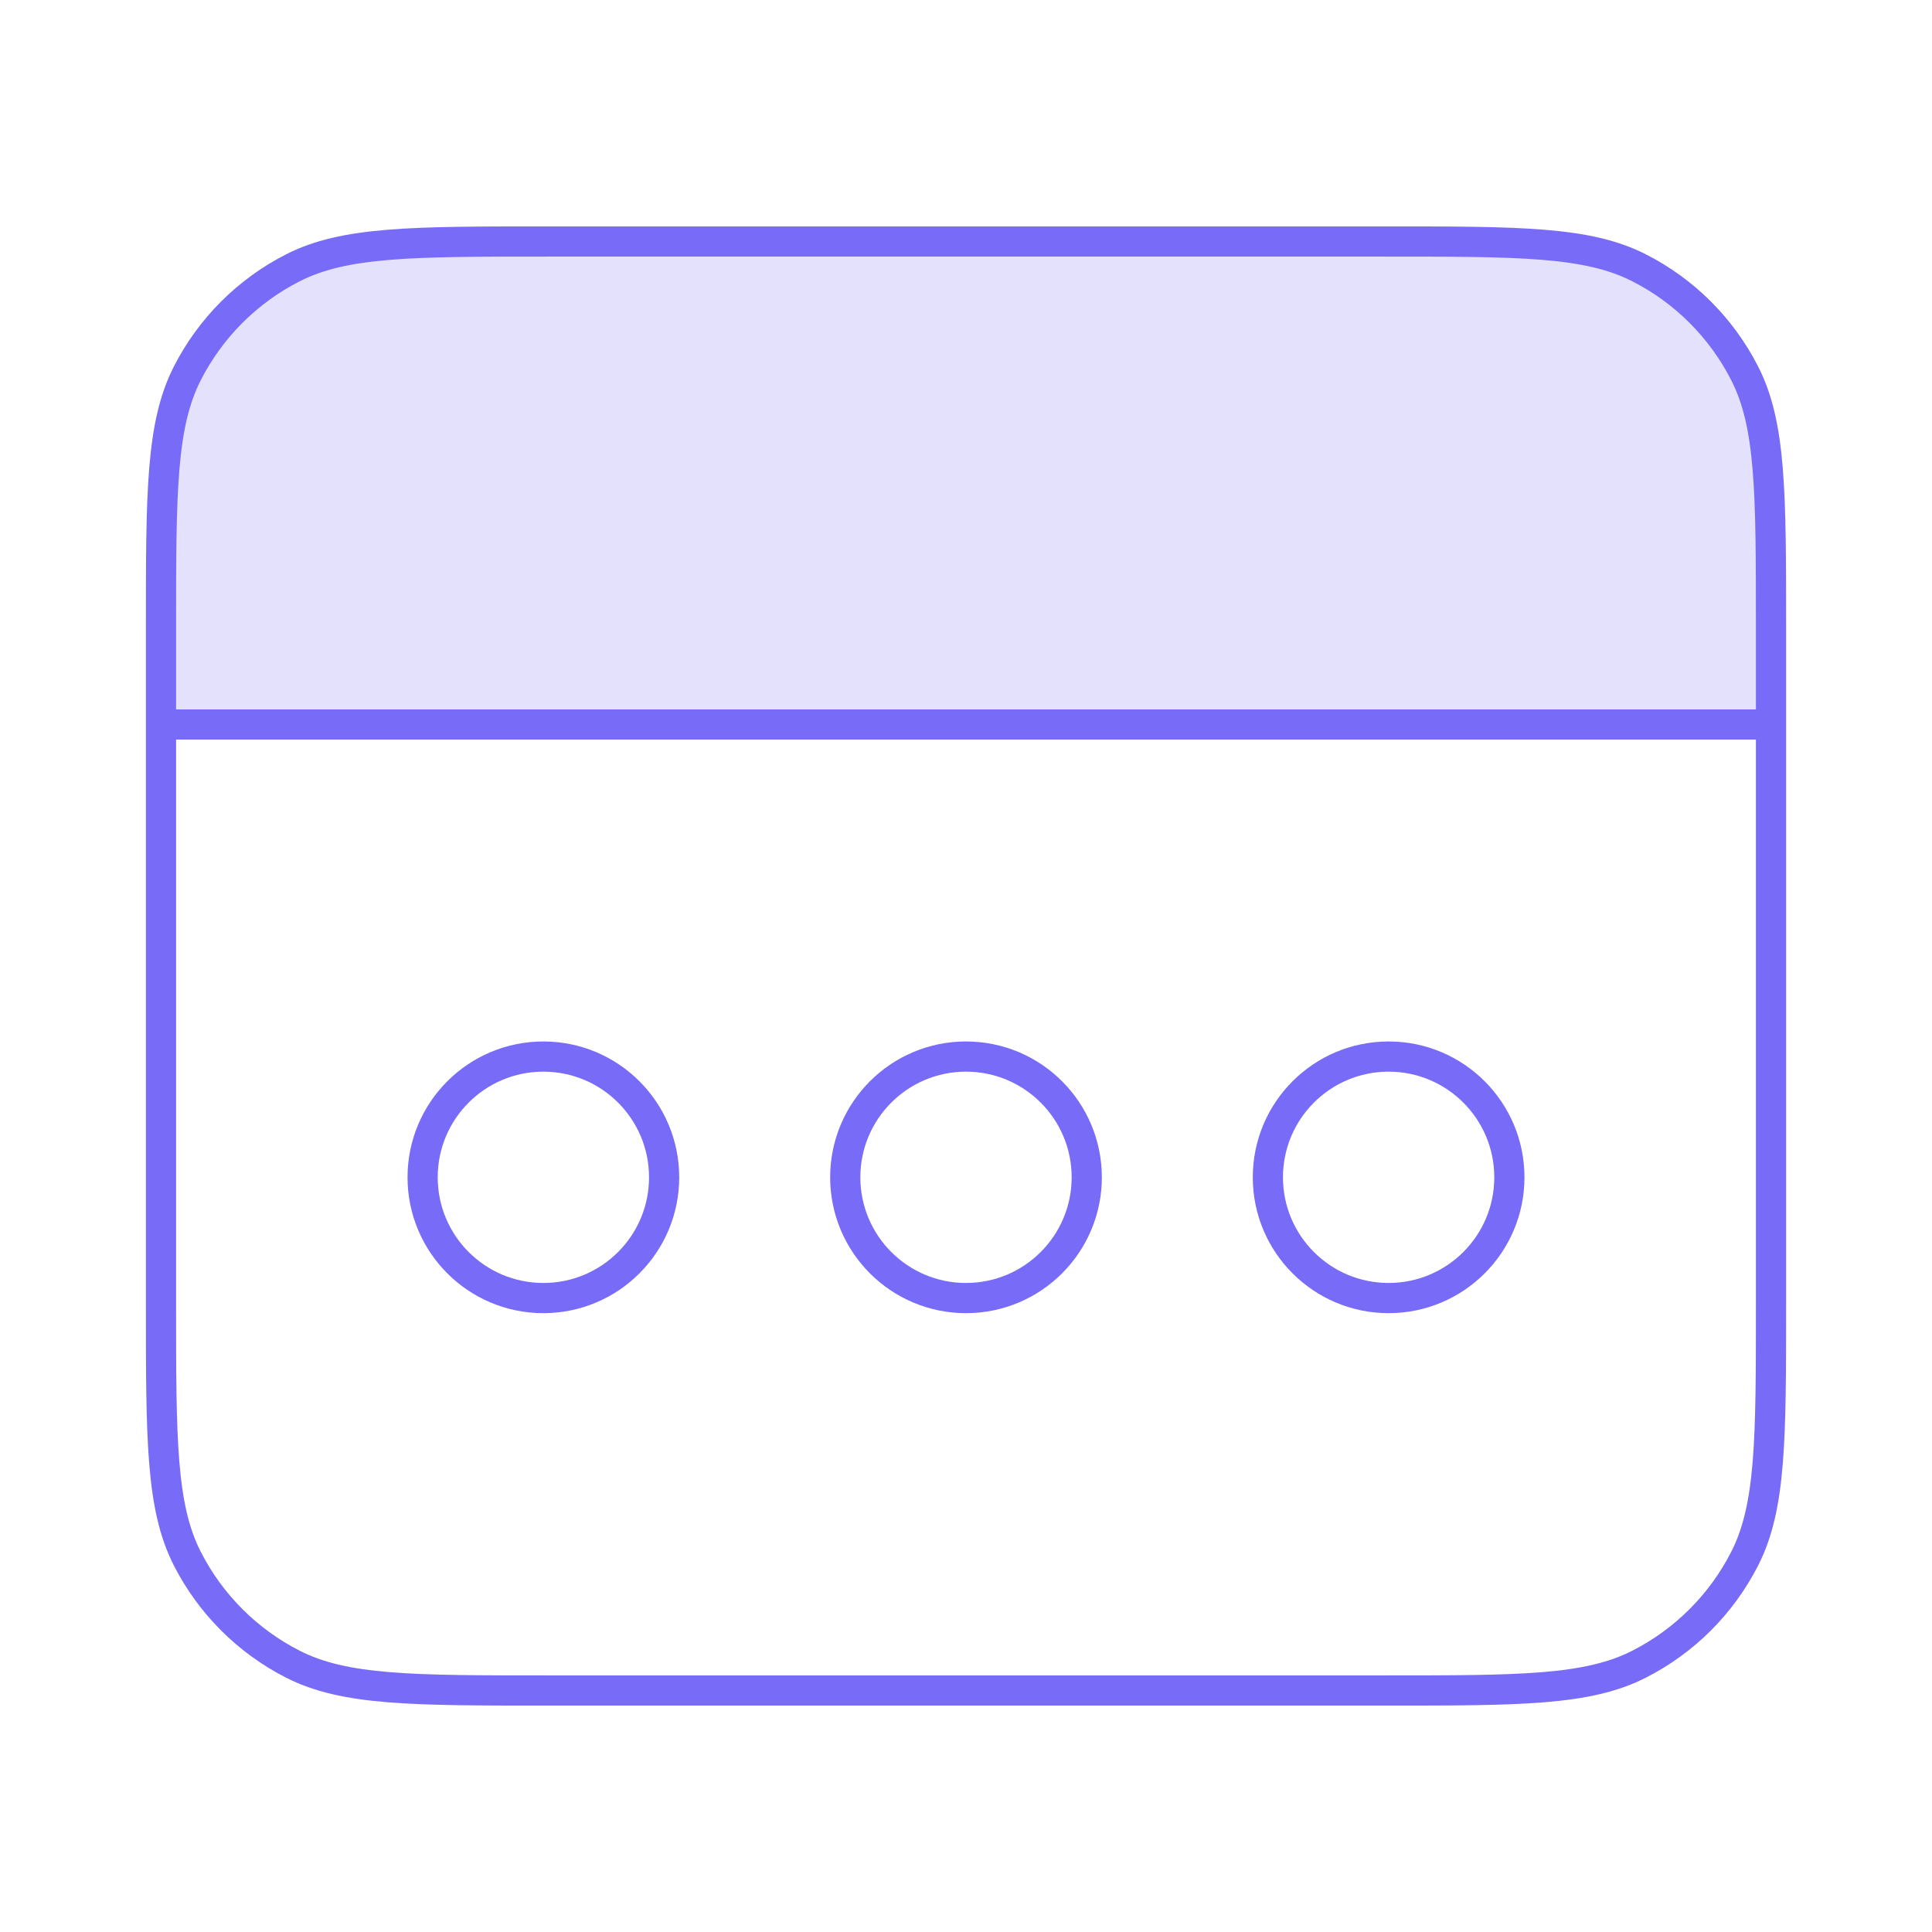 <svg width="64" height="64" viewBox="0 0 64 64" fill="none" xmlns="http://www.w3.org/2000/svg">
<path opacity="0.2" d="M58.667 24V20.8C58.667 16.32 58.667 14.079 57.795 12.368C57.028 10.863 55.804 9.639 54.298 8.872C52.587 8 50.347 8 45.867 8L18.133 8C13.653 8 11.413 8 9.701 8.872C8.196 9.639 6.972 10.863 6.205 12.368C5.333 14.079 5.333 16.32 5.333 20.8L5.333 24L58.667 24Z" fill="#786BF7"/>
<path d="M58.667 24H5.333M5.333 20.8L5.333 43.2C5.333 47.68 5.333 49.921 6.205 51.632C6.972 53.137 8.196 54.361 9.701 55.128C11.413 56 13.653 56 18.133 56H45.867C50.347 56 52.587 56 54.298 55.128C55.804 54.361 57.028 53.137 57.795 51.632C58.667 49.921 58.667 47.68 58.667 43.2V20.8C58.667 16.32 58.667 14.079 57.795 12.368C57.028 10.863 55.804 9.639 54.298 8.872C52.587 8 50.347 8 45.867 8L18.133 8C13.653 8 11.413 8 9.701 8.872C8.196 9.639 6.972 10.863 6.205 12.368C5.333 14.079 5.333 16.32 5.333 20.8Z" stroke="#786BF7" stroke-linecap="round" stroke-linejoin="round"/>
<circle cx="32" cy="39" r="4" stroke="#786BF7" stroke-linecap="round" stroke-linejoin="round"/>
<circle cx="46" cy="39" r="4" stroke="#786BF7" stroke-linecap="round" stroke-linejoin="round"/>
<circle cx="18" cy="39" r="4" stroke="#786BF7" stroke-linecap="round" stroke-linejoin="round"/>
</svg>
